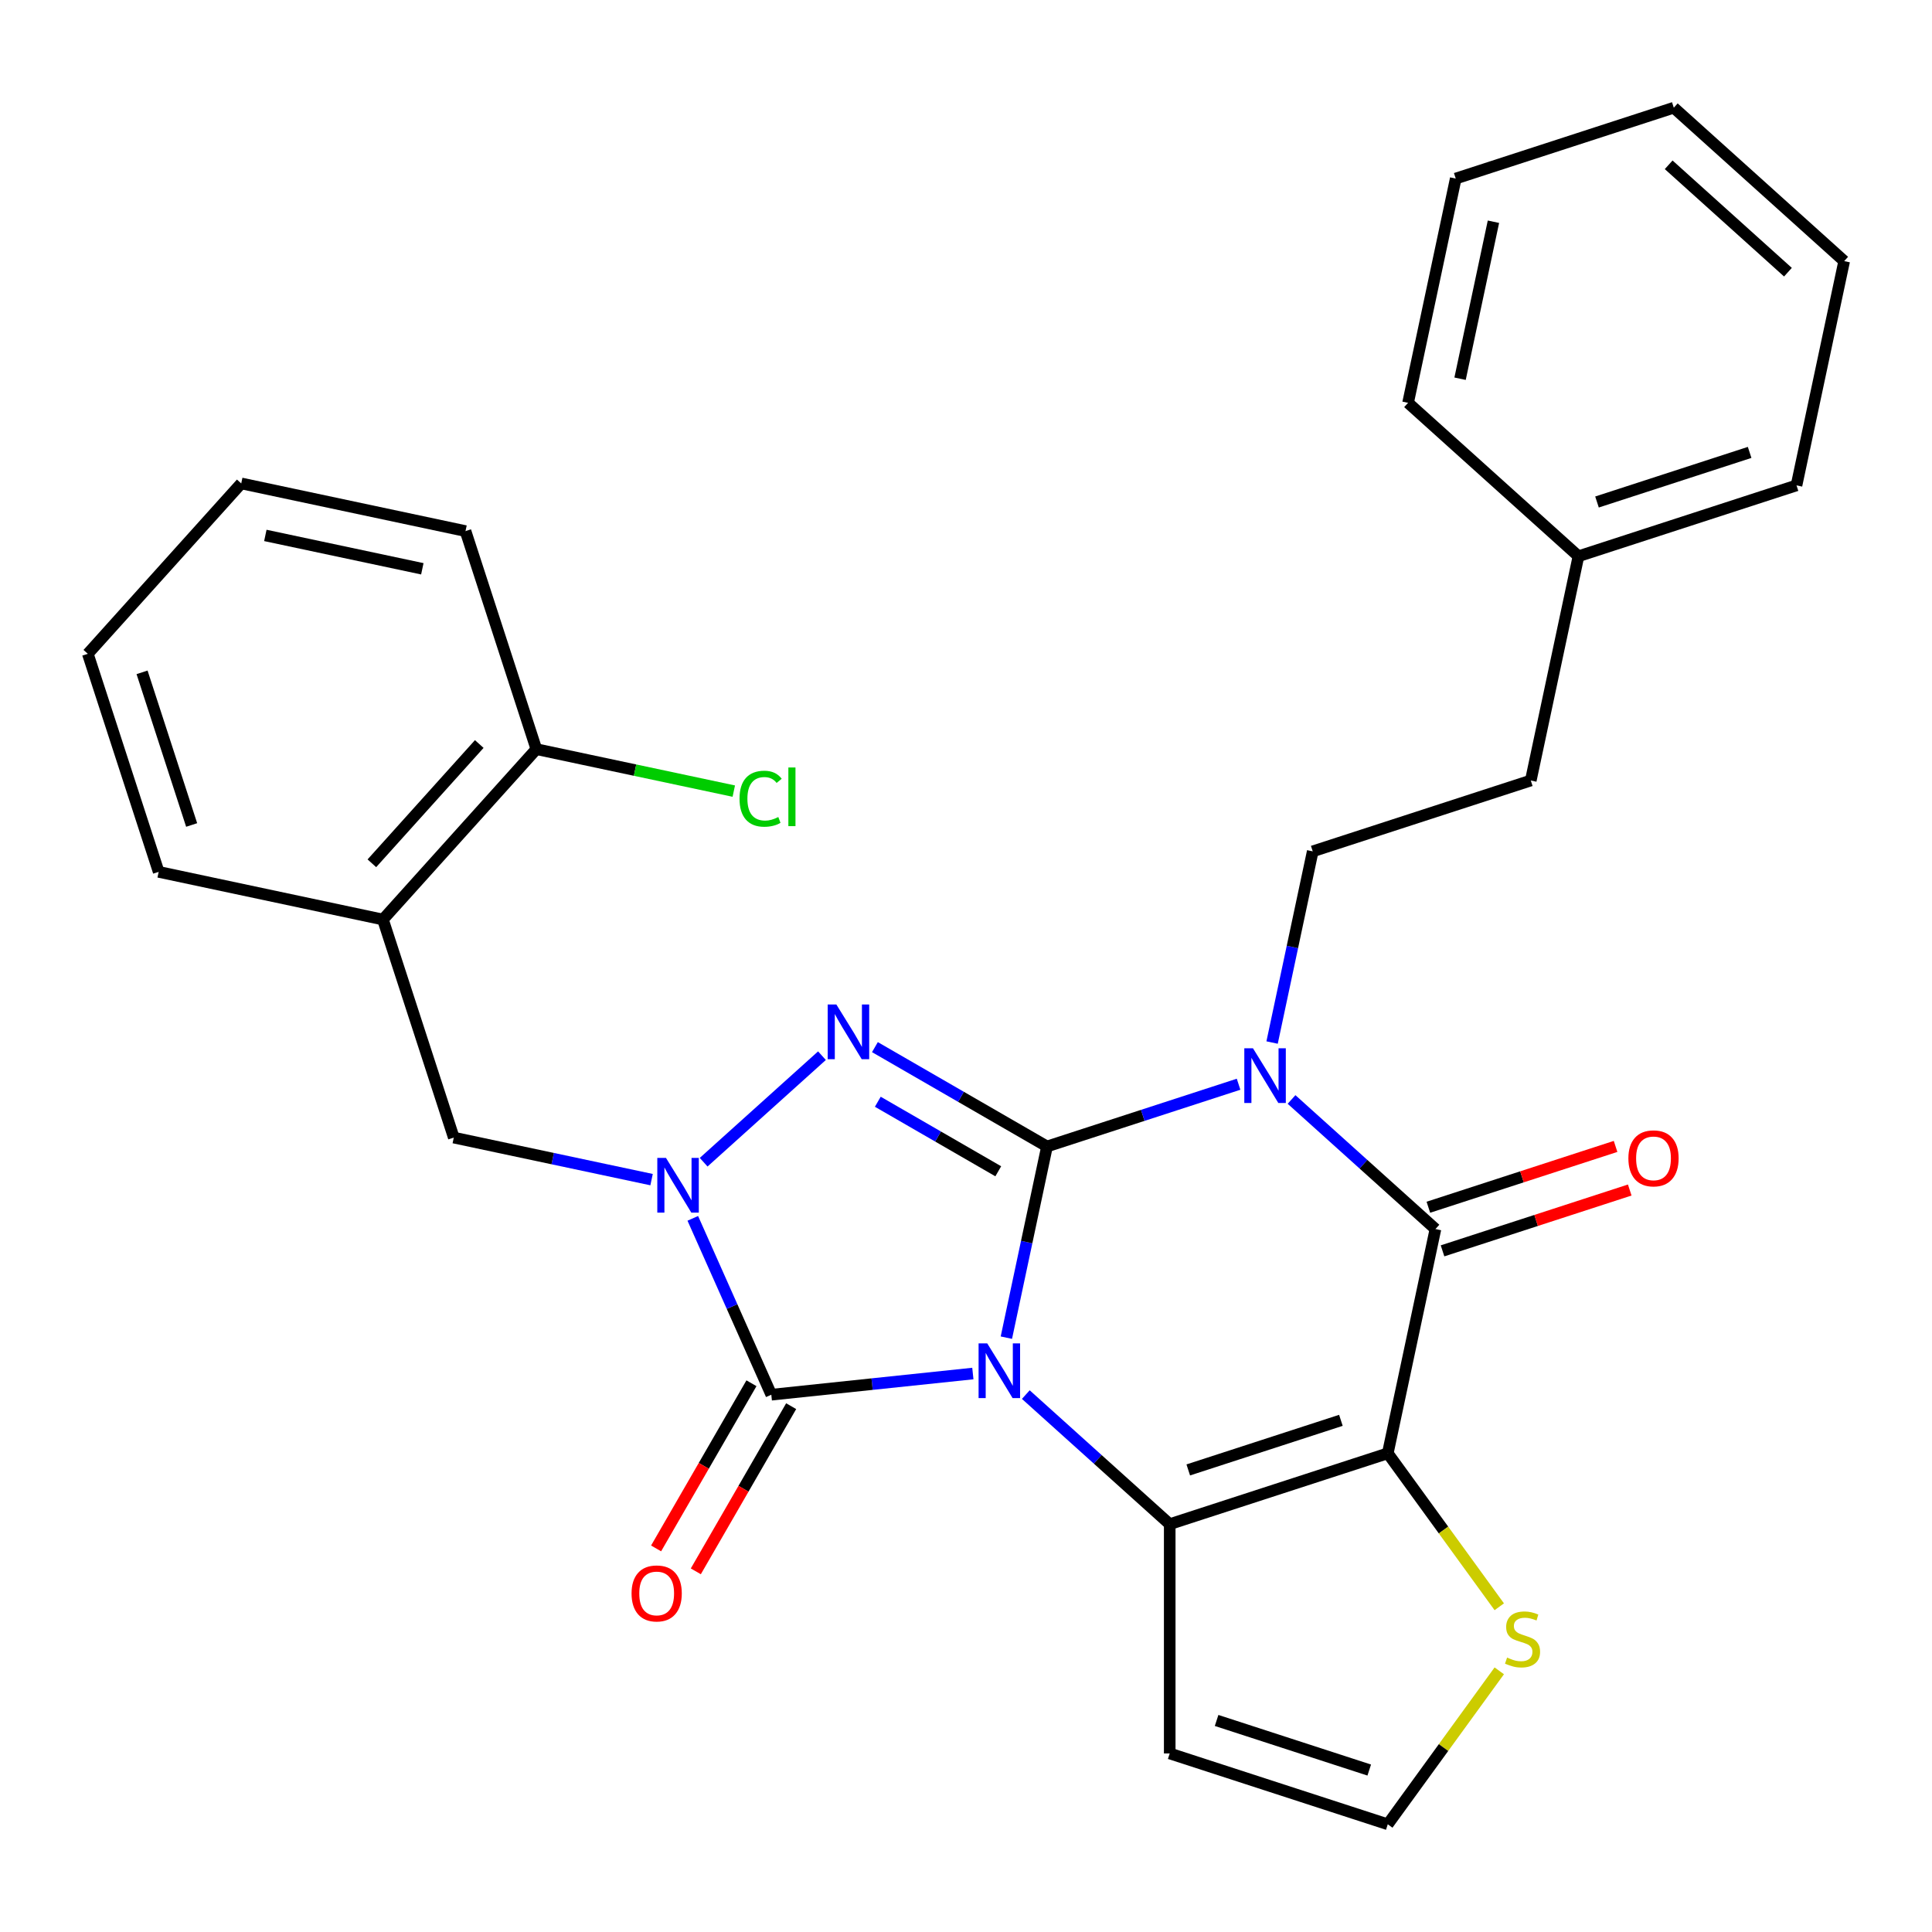 <?xml version='1.0' encoding='iso-8859-1'?>
<svg version='1.1' baseProfile='full'
              xmlns='http://www.w3.org/2000/svg'
                      xmlns:rdkit='http://www.rdkit.org/xml'
                      xmlns:xlink='http://www.w3.org/1999/xlink'
                  xml:space='preserve'
width='1000px' height='1000px' viewBox='0 0 1000 1000'>
<!-- END OF HEADER -->
<rect style='opacity:1.0;fill:#FFFFFF;stroke:none' width='1000' height='1000' x='0' y='0'> </rect>
<path class='bond-0' d='M 520.894,692.37 L 531.411,642.893' style='fill:none;fill-rule:evenodd;stroke:#0000FF;stroke-width:6px;stroke-linecap:butt;stroke-linejoin:miter;stroke-opacity:1' />
<path class='bond-0' d='M 531.411,642.893 L 541.927,593.416' style='fill:none;fill-rule:evenodd;stroke:#000000;stroke-width:6px;stroke-linecap:butt;stroke-linejoin:miter;stroke-opacity:1' />
<path class='bond-2' d='M 530.96,721.838 L 568.203,755.372' style='fill:none;fill-rule:evenodd;stroke:#0000FF;stroke-width:6px;stroke-linecap:butt;stroke-linejoin:miter;stroke-opacity:1' />
<path class='bond-2' d='M 568.203,755.372 L 605.445,788.905' style='fill:none;fill-rule:evenodd;stroke:#000000;stroke-width:6px;stroke-linecap:butt;stroke-linejoin:miter;stroke-opacity:1' />
<path class='bond-5' d='M 503.547,710.937 L 451.388,716.419' style='fill:none;fill-rule:evenodd;stroke:#0000FF;stroke-width:6px;stroke-linecap:butt;stroke-linejoin:miter;stroke-opacity:1' />
<path class='bond-5' d='M 451.388,716.419 L 399.23,721.901' style='fill:none;fill-rule:evenodd;stroke:#000000;stroke-width:6px;stroke-linecap:butt;stroke-linejoin:miter;stroke-opacity:1' />
<path class='bond-1' d='M 541.927,593.416 L 591.507,577.307' style='fill:none;fill-rule:evenodd;stroke:#000000;stroke-width:6px;stroke-linecap:butt;stroke-linejoin:miter;stroke-opacity:1' />
<path class='bond-1' d='M 591.507,577.307 L 641.086,561.197' style='fill:none;fill-rule:evenodd;stroke:#0000FF;stroke-width:6px;stroke-linecap:butt;stroke-linejoin:miter;stroke-opacity:1' />
<path class='bond-4' d='M 541.927,593.416 L 497.393,567.704' style='fill:none;fill-rule:evenodd;stroke:#000000;stroke-width:6px;stroke-linecap:butt;stroke-linejoin:miter;stroke-opacity:1' />
<path class='bond-4' d='M 497.393,567.704 L 452.859,541.993' style='fill:none;fill-rule:evenodd;stroke:#0000FF;stroke-width:6px;stroke-linecap:butt;stroke-linejoin:miter;stroke-opacity:1' />
<path class='bond-4' d='M 516.7,606.257 L 485.526,588.259' style='fill:none;fill-rule:evenodd;stroke:#000000;stroke-width:6px;stroke-linecap:butt;stroke-linejoin:miter;stroke-opacity:1' />
<path class='bond-4' d='M 485.526,588.259 L 454.352,570.261' style='fill:none;fill-rule:evenodd;stroke:#0000FF;stroke-width:6px;stroke-linecap:butt;stroke-linejoin:miter;stroke-opacity:1' />
<path class='bond-10' d='M 658.433,539.617 L 668.95,490.14' style='fill:none;fill-rule:evenodd;stroke:#0000FF;stroke-width:6px;stroke-linecap:butt;stroke-linejoin:miter;stroke-opacity:1' />
<path class='bond-10' d='M 668.95,490.14 L 679.467,440.663' style='fill:none;fill-rule:evenodd;stroke:#000000;stroke-width:6px;stroke-linecap:butt;stroke-linejoin:miter;stroke-opacity:1' />
<path class='bond-31' d='M 668.5,569.085 L 705.742,602.619' style='fill:none;fill-rule:evenodd;stroke:#0000FF;stroke-width:6px;stroke-linecap:butt;stroke-linejoin:miter;stroke-opacity:1' />
<path class='bond-31' d='M 705.742,602.619 L 742.985,636.152' style='fill:none;fill-rule:evenodd;stroke:#000000;stroke-width:6px;stroke-linecap:butt;stroke-linejoin:miter;stroke-opacity:1' />
<path class='bond-3' d='M 605.445,788.905 L 718.311,752.233' style='fill:none;fill-rule:evenodd;stroke:#000000;stroke-width:6px;stroke-linecap:butt;stroke-linejoin:miter;stroke-opacity:1' />
<path class='bond-3' d='M 615.041,760.831 L 694.047,735.161' style='fill:none;fill-rule:evenodd;stroke:#000000;stroke-width:6px;stroke-linecap:butt;stroke-linejoin:miter;stroke-opacity:1' />
<path class='bond-11' d='M 605.445,788.905 L 605.445,907.579' style='fill:none;fill-rule:evenodd;stroke:#000000;stroke-width:6px;stroke-linecap:butt;stroke-linejoin:miter;stroke-opacity:1' />
<path class='bond-7' d='M 718.311,752.233 L 742.985,636.152' style='fill:none;fill-rule:evenodd;stroke:#000000;stroke-width:6px;stroke-linecap:butt;stroke-linejoin:miter;stroke-opacity:1' />
<path class='bond-8' d='M 718.311,752.233 L 747.165,791.947' style='fill:none;fill-rule:evenodd;stroke:#000000;stroke-width:6px;stroke-linecap:butt;stroke-linejoin:miter;stroke-opacity:1' />
<path class='bond-8' d='M 747.165,791.947 L 776.019,831.661' style='fill:none;fill-rule:evenodd;stroke:#CCCC00;stroke-width:6px;stroke-linecap:butt;stroke-linejoin:miter;stroke-opacity:1' />
<path class='bond-29' d='M 425.446,546.421 L 364.206,601.561' style='fill:none;fill-rule:evenodd;stroke:#0000FF;stroke-width:6px;stroke-linecap:butt;stroke-linejoin:miter;stroke-opacity:1' />
<path class='bond-6' d='M 399.23,721.901 L 378.908,676.258' style='fill:none;fill-rule:evenodd;stroke:#000000;stroke-width:6px;stroke-linecap:butt;stroke-linejoin:miter;stroke-opacity:1' />
<path class='bond-6' d='M 378.908,676.258 L 358.586,630.614' style='fill:none;fill-rule:evenodd;stroke:#0000FF;stroke-width:6px;stroke-linecap:butt;stroke-linejoin:miter;stroke-opacity:1' />
<path class='bond-14' d='M 388.952,715.968 L 364.274,758.712' style='fill:none;fill-rule:evenodd;stroke:#000000;stroke-width:6px;stroke-linecap:butt;stroke-linejoin:miter;stroke-opacity:1' />
<path class='bond-14' d='M 364.274,758.712 L 339.596,801.456' style='fill:none;fill-rule:evenodd;stroke:#FF0000;stroke-width:6px;stroke-linecap:butt;stroke-linejoin:miter;stroke-opacity:1' />
<path class='bond-14' d='M 409.507,727.835 L 384.829,770.579' style='fill:none;fill-rule:evenodd;stroke:#000000;stroke-width:6px;stroke-linecap:butt;stroke-linejoin:miter;stroke-opacity:1' />
<path class='bond-14' d='M 384.829,770.579 L 360.151,813.323' style='fill:none;fill-rule:evenodd;stroke:#FF0000;stroke-width:6px;stroke-linecap:butt;stroke-linejoin:miter;stroke-opacity:1' />
<path class='bond-9' d='M 337.254,610.574 L 286.067,599.694' style='fill:none;fill-rule:evenodd;stroke:#0000FF;stroke-width:6px;stroke-linecap:butt;stroke-linejoin:miter;stroke-opacity:1' />
<path class='bond-9' d='M 286.067,599.694 L 234.88,588.814' style='fill:none;fill-rule:evenodd;stroke:#000000;stroke-width:6px;stroke-linecap:butt;stroke-linejoin:miter;stroke-opacity:1' />
<path class='bond-15' d='M 746.652,647.439 L 795.102,631.697' style='fill:none;fill-rule:evenodd;stroke:#000000;stroke-width:6px;stroke-linecap:butt;stroke-linejoin:miter;stroke-opacity:1' />
<path class='bond-15' d='M 795.102,631.697 L 843.551,615.954' style='fill:none;fill-rule:evenodd;stroke:#FF0000;stroke-width:6px;stroke-linecap:butt;stroke-linejoin:miter;stroke-opacity:1' />
<path class='bond-15' d='M 739.318,624.866 L 787.767,609.123' style='fill:none;fill-rule:evenodd;stroke:#000000;stroke-width:6px;stroke-linecap:butt;stroke-linejoin:miter;stroke-opacity:1' />
<path class='bond-15' d='M 787.767,609.123 L 836.217,593.381' style='fill:none;fill-rule:evenodd;stroke:#FF0000;stroke-width:6px;stroke-linecap:butt;stroke-linejoin:miter;stroke-opacity:1' />
<path class='bond-30' d='M 776.019,864.823 L 747.165,904.537' style='fill:none;fill-rule:evenodd;stroke:#CCCC00;stroke-width:6px;stroke-linecap:butt;stroke-linejoin:miter;stroke-opacity:1' />
<path class='bond-30' d='M 747.165,904.537 L 718.311,944.251' style='fill:none;fill-rule:evenodd;stroke:#000000;stroke-width:6px;stroke-linecap:butt;stroke-linejoin:miter;stroke-opacity:1' />
<path class='bond-12' d='M 234.88,588.814 L 198.208,475.948' style='fill:none;fill-rule:evenodd;stroke:#000000;stroke-width:6px;stroke-linecap:butt;stroke-linejoin:miter;stroke-opacity:1' />
<path class='bond-17' d='M 679.467,440.663 L 792.332,403.991' style='fill:none;fill-rule:evenodd;stroke:#000000;stroke-width:6px;stroke-linecap:butt;stroke-linejoin:miter;stroke-opacity:1' />
<path class='bond-13' d='M 605.445,907.579 L 718.311,944.251' style='fill:none;fill-rule:evenodd;stroke:#000000;stroke-width:6px;stroke-linecap:butt;stroke-linejoin:miter;stroke-opacity:1' />
<path class='bond-13' d='M 629.71,890.507 L 708.716,916.177' style='fill:none;fill-rule:evenodd;stroke:#000000;stroke-width:6px;stroke-linecap:butt;stroke-linejoin:miter;stroke-opacity:1' />
<path class='bond-16' d='M 198.208,475.948 L 277.616,387.756' style='fill:none;fill-rule:evenodd;stroke:#000000;stroke-width:6px;stroke-linecap:butt;stroke-linejoin:miter;stroke-opacity:1' />
<path class='bond-16' d='M 192.48,446.838 L 248.066,385.103' style='fill:none;fill-rule:evenodd;stroke:#000000;stroke-width:6px;stroke-linecap:butt;stroke-linejoin:miter;stroke-opacity:1' />
<path class='bond-20' d='M 198.208,475.948 L 82.127,451.274' style='fill:none;fill-rule:evenodd;stroke:#000000;stroke-width:6px;stroke-linecap:butt;stroke-linejoin:miter;stroke-opacity:1' />
<path class='bond-18' d='M 277.616,387.756 L 328.713,398.617' style='fill:none;fill-rule:evenodd;stroke:#000000;stroke-width:6px;stroke-linecap:butt;stroke-linejoin:miter;stroke-opacity:1' />
<path class='bond-18' d='M 328.713,398.617 L 379.81,409.478' style='fill:none;fill-rule:evenodd;stroke:#00CC00;stroke-width:6px;stroke-linecap:butt;stroke-linejoin:miter;stroke-opacity:1' />
<path class='bond-21' d='M 277.616,387.756 L 240.944,274.89' style='fill:none;fill-rule:evenodd;stroke:#000000;stroke-width:6px;stroke-linecap:butt;stroke-linejoin:miter;stroke-opacity:1' />
<path class='bond-19' d='M 792.332,403.991 L 817.006,287.91' style='fill:none;fill-rule:evenodd;stroke:#000000;stroke-width:6px;stroke-linecap:butt;stroke-linejoin:miter;stroke-opacity:1' />
<path class='bond-22' d='M 817.006,287.91 L 929.872,251.238' style='fill:none;fill-rule:evenodd;stroke:#000000;stroke-width:6px;stroke-linecap:butt;stroke-linejoin:miter;stroke-opacity:1' />
<path class='bond-22' d='M 826.601,259.836 L 905.607,234.165' style='fill:none;fill-rule:evenodd;stroke:#000000;stroke-width:6px;stroke-linecap:butt;stroke-linejoin:miter;stroke-opacity:1' />
<path class='bond-23' d='M 817.006,287.91 L 728.814,208.502' style='fill:none;fill-rule:evenodd;stroke:#000000;stroke-width:6px;stroke-linecap:butt;stroke-linejoin:miter;stroke-opacity:1' />
<path class='bond-24' d='M 82.127,451.274 L 45.455,338.409' style='fill:none;fill-rule:evenodd;stroke:#000000;stroke-width:6px;stroke-linecap:butt;stroke-linejoin:miter;stroke-opacity:1' />
<path class='bond-24' d='M 99.199,427.01 L 73.528,348.004' style='fill:none;fill-rule:evenodd;stroke:#000000;stroke-width:6px;stroke-linecap:butt;stroke-linejoin:miter;stroke-opacity:1' />
<path class='bond-32' d='M 240.944,274.89 L 124.863,250.217' style='fill:none;fill-rule:evenodd;stroke:#000000;stroke-width:6px;stroke-linecap:butt;stroke-linejoin:miter;stroke-opacity:1' />
<path class='bond-32' d='M 218.597,294.405 L 137.34,277.134' style='fill:none;fill-rule:evenodd;stroke:#000000;stroke-width:6px;stroke-linecap:butt;stroke-linejoin:miter;stroke-opacity:1' />
<path class='bond-27' d='M 929.872,251.238 L 954.545,135.157' style='fill:none;fill-rule:evenodd;stroke:#000000;stroke-width:6px;stroke-linecap:butt;stroke-linejoin:miter;stroke-opacity:1' />
<path class='bond-26' d='M 728.814,208.502 L 753.488,92.421' style='fill:none;fill-rule:evenodd;stroke:#000000;stroke-width:6px;stroke-linecap:butt;stroke-linejoin:miter;stroke-opacity:1' />
<path class='bond-26' d='M 755.731,196.024 L 773.003,114.768' style='fill:none;fill-rule:evenodd;stroke:#000000;stroke-width:6px;stroke-linecap:butt;stroke-linejoin:miter;stroke-opacity:1' />
<path class='bond-25' d='M 45.455,338.409 L 124.863,250.217' style='fill:none;fill-rule:evenodd;stroke:#000000;stroke-width:6px;stroke-linecap:butt;stroke-linejoin:miter;stroke-opacity:1' />
<path class='bond-28' d='M 753.488,92.421 L 866.353,55.749' style='fill:none;fill-rule:evenodd;stroke:#000000;stroke-width:6px;stroke-linecap:butt;stroke-linejoin:miter;stroke-opacity:1' />
<path class='bond-33' d='M 954.545,135.157 L 866.353,55.749' style='fill:none;fill-rule:evenodd;stroke:#000000;stroke-width:6px;stroke-linecap:butt;stroke-linejoin:miter;stroke-opacity:1' />
<path class='bond-33' d='M 925.435,140.884 L 863.701,85.298' style='fill:none;fill-rule:evenodd;stroke:#000000;stroke-width:6px;stroke-linecap:butt;stroke-linejoin:miter;stroke-opacity:1' />
<path  class='atom-0' d='M 510.994 695.337
L 520.274 710.337
Q 521.194 711.817, 522.674 714.497
Q 524.154 717.177, 524.234 717.337
L 524.234 695.337
L 527.994 695.337
L 527.994 723.657
L 524.114 723.657
L 514.154 707.257
Q 512.994 705.337, 511.754 703.137
Q 510.554 700.937, 510.194 700.257
L 510.194 723.657
L 506.514 723.657
L 506.514 695.337
L 510.994 695.337
' fill='#0000FF'/>
<path  class='atom-2' d='M 648.533 542.584
L 657.813 557.584
Q 658.733 559.064, 660.213 561.744
Q 661.693 564.424, 661.773 564.584
L 661.773 542.584
L 665.533 542.584
L 665.533 570.904
L 661.653 570.904
L 651.693 554.504
Q 650.533 552.584, 649.293 550.384
Q 648.093 548.184, 647.733 547.504
L 647.733 570.904
L 644.053 570.904
L 644.053 542.584
L 648.533 542.584
' fill='#0000FF'/>
<path  class='atom-5' d='M 432.893 519.919
L 442.173 534.919
Q 443.093 536.399, 444.573 539.079
Q 446.053 541.759, 446.133 541.919
L 446.133 519.919
L 449.893 519.919
L 449.893 548.239
L 446.013 548.239
L 436.053 531.839
Q 434.893 529.919, 433.653 527.719
Q 432.453 525.519, 432.093 524.839
L 432.093 548.239
L 428.413 548.239
L 428.413 519.919
L 432.893 519.919
' fill='#0000FF'/>
<path  class='atom-7' d='M 344.701 599.327
L 353.981 614.327
Q 354.901 615.807, 356.381 618.487
Q 357.861 621.167, 357.941 621.327
L 357.941 599.327
L 361.701 599.327
L 361.701 627.647
L 357.821 627.647
L 347.861 611.247
Q 346.701 609.327, 345.461 607.127
Q 344.261 604.927, 343.901 604.247
L 343.901 627.647
L 340.221 627.647
L 340.221 599.327
L 344.701 599.327
' fill='#0000FF'/>
<path  class='atom-9' d='M 780.066 857.962
Q 780.386 858.082, 781.706 858.642
Q 783.026 859.202, 784.466 859.562
Q 785.946 859.882, 787.386 859.882
Q 790.066 859.882, 791.626 858.602
Q 793.186 857.282, 793.186 855.002
Q 793.186 853.442, 792.386 852.482
Q 791.626 851.522, 790.426 851.002
Q 789.226 850.482, 787.226 849.882
Q 784.706 849.122, 783.186 848.402
Q 781.706 847.682, 780.626 846.162
Q 779.586 844.642, 779.586 842.082
Q 779.586 838.522, 781.986 836.322
Q 784.426 834.122, 789.226 834.122
Q 792.506 834.122, 796.226 835.682
L 795.306 838.762
Q 791.906 837.362, 789.346 837.362
Q 786.586 837.362, 785.066 838.522
Q 783.546 839.642, 783.586 841.602
Q 783.586 843.122, 784.346 844.042
Q 785.146 844.962, 786.266 845.482
Q 787.426 846.002, 789.346 846.602
Q 791.906 847.402, 793.426 848.202
Q 794.946 849.002, 796.026 850.642
Q 797.146 852.242, 797.146 855.002
Q 797.146 858.922, 794.506 861.042
Q 791.906 863.122, 787.546 863.122
Q 785.026 863.122, 783.106 862.562
Q 781.226 862.042, 778.986 861.122
L 780.066 857.962
' fill='#CCCC00'/>
<path  class='atom-15' d='M 326.893 824.756
Q 326.893 817.956, 330.253 814.156
Q 333.613 810.356, 339.893 810.356
Q 346.173 810.356, 349.533 814.156
Q 352.893 817.956, 352.893 824.756
Q 352.893 831.636, 349.493 835.556
Q 346.093 839.436, 339.893 839.436
Q 333.653 839.436, 330.253 835.556
Q 326.893 831.676, 326.893 824.756
M 339.893 836.236
Q 344.213 836.236, 346.533 833.356
Q 348.893 830.436, 348.893 824.756
Q 348.893 819.196, 346.533 816.396
Q 344.213 813.556, 339.893 813.556
Q 335.573 813.556, 333.213 816.356
Q 330.893 819.156, 330.893 824.756
Q 330.893 830.476, 333.213 833.356
Q 335.573 836.236, 339.893 836.236
' fill='#FF0000'/>
<path  class='atom-16' d='M 842.851 599.56
Q 842.851 592.76, 846.211 588.96
Q 849.571 585.16, 855.851 585.16
Q 862.131 585.16, 865.491 588.96
Q 868.851 592.76, 868.851 599.56
Q 868.851 606.44, 865.451 610.36
Q 862.051 614.24, 855.851 614.24
Q 849.611 614.24, 846.211 610.36
Q 842.851 606.48, 842.851 599.56
M 855.851 611.04
Q 860.171 611.04, 862.491 608.16
Q 864.851 605.24, 864.851 599.56
Q 864.851 594, 862.491 591.2
Q 860.171 588.36, 855.851 588.36
Q 851.531 588.36, 849.171 591.16
Q 846.851 593.96, 846.851 599.56
Q 846.851 605.28, 849.171 608.16
Q 851.531 611.04, 855.851 611.04
' fill='#FF0000'/>
<path  class='atom-19' d='M 382.777 413.41
Q 382.777 406.37, 386.057 402.69
Q 389.377 398.97, 395.657 398.97
Q 401.497 398.97, 404.617 403.09
L 401.977 405.25
Q 399.697 402.25, 395.657 402.25
Q 391.377 402.25, 389.097 405.13
Q 386.857 407.97, 386.857 413.41
Q 386.857 419.01, 389.177 421.89
Q 391.537 424.77, 396.097 424.77
Q 399.217 424.77, 402.857 422.89
L 403.977 425.89
Q 402.497 426.85, 400.257 427.41
Q 398.017 427.97, 395.537 427.97
Q 389.377 427.97, 386.057 424.21
Q 382.777 420.45, 382.777 413.41
' fill='#00CC00'/>
<path  class='atom-19' d='M 408.057 397.25
L 411.737 397.25
L 411.737 427.61
L 408.057 427.61
L 408.057 397.25
' fill='#00CC00'/>
</svg>
